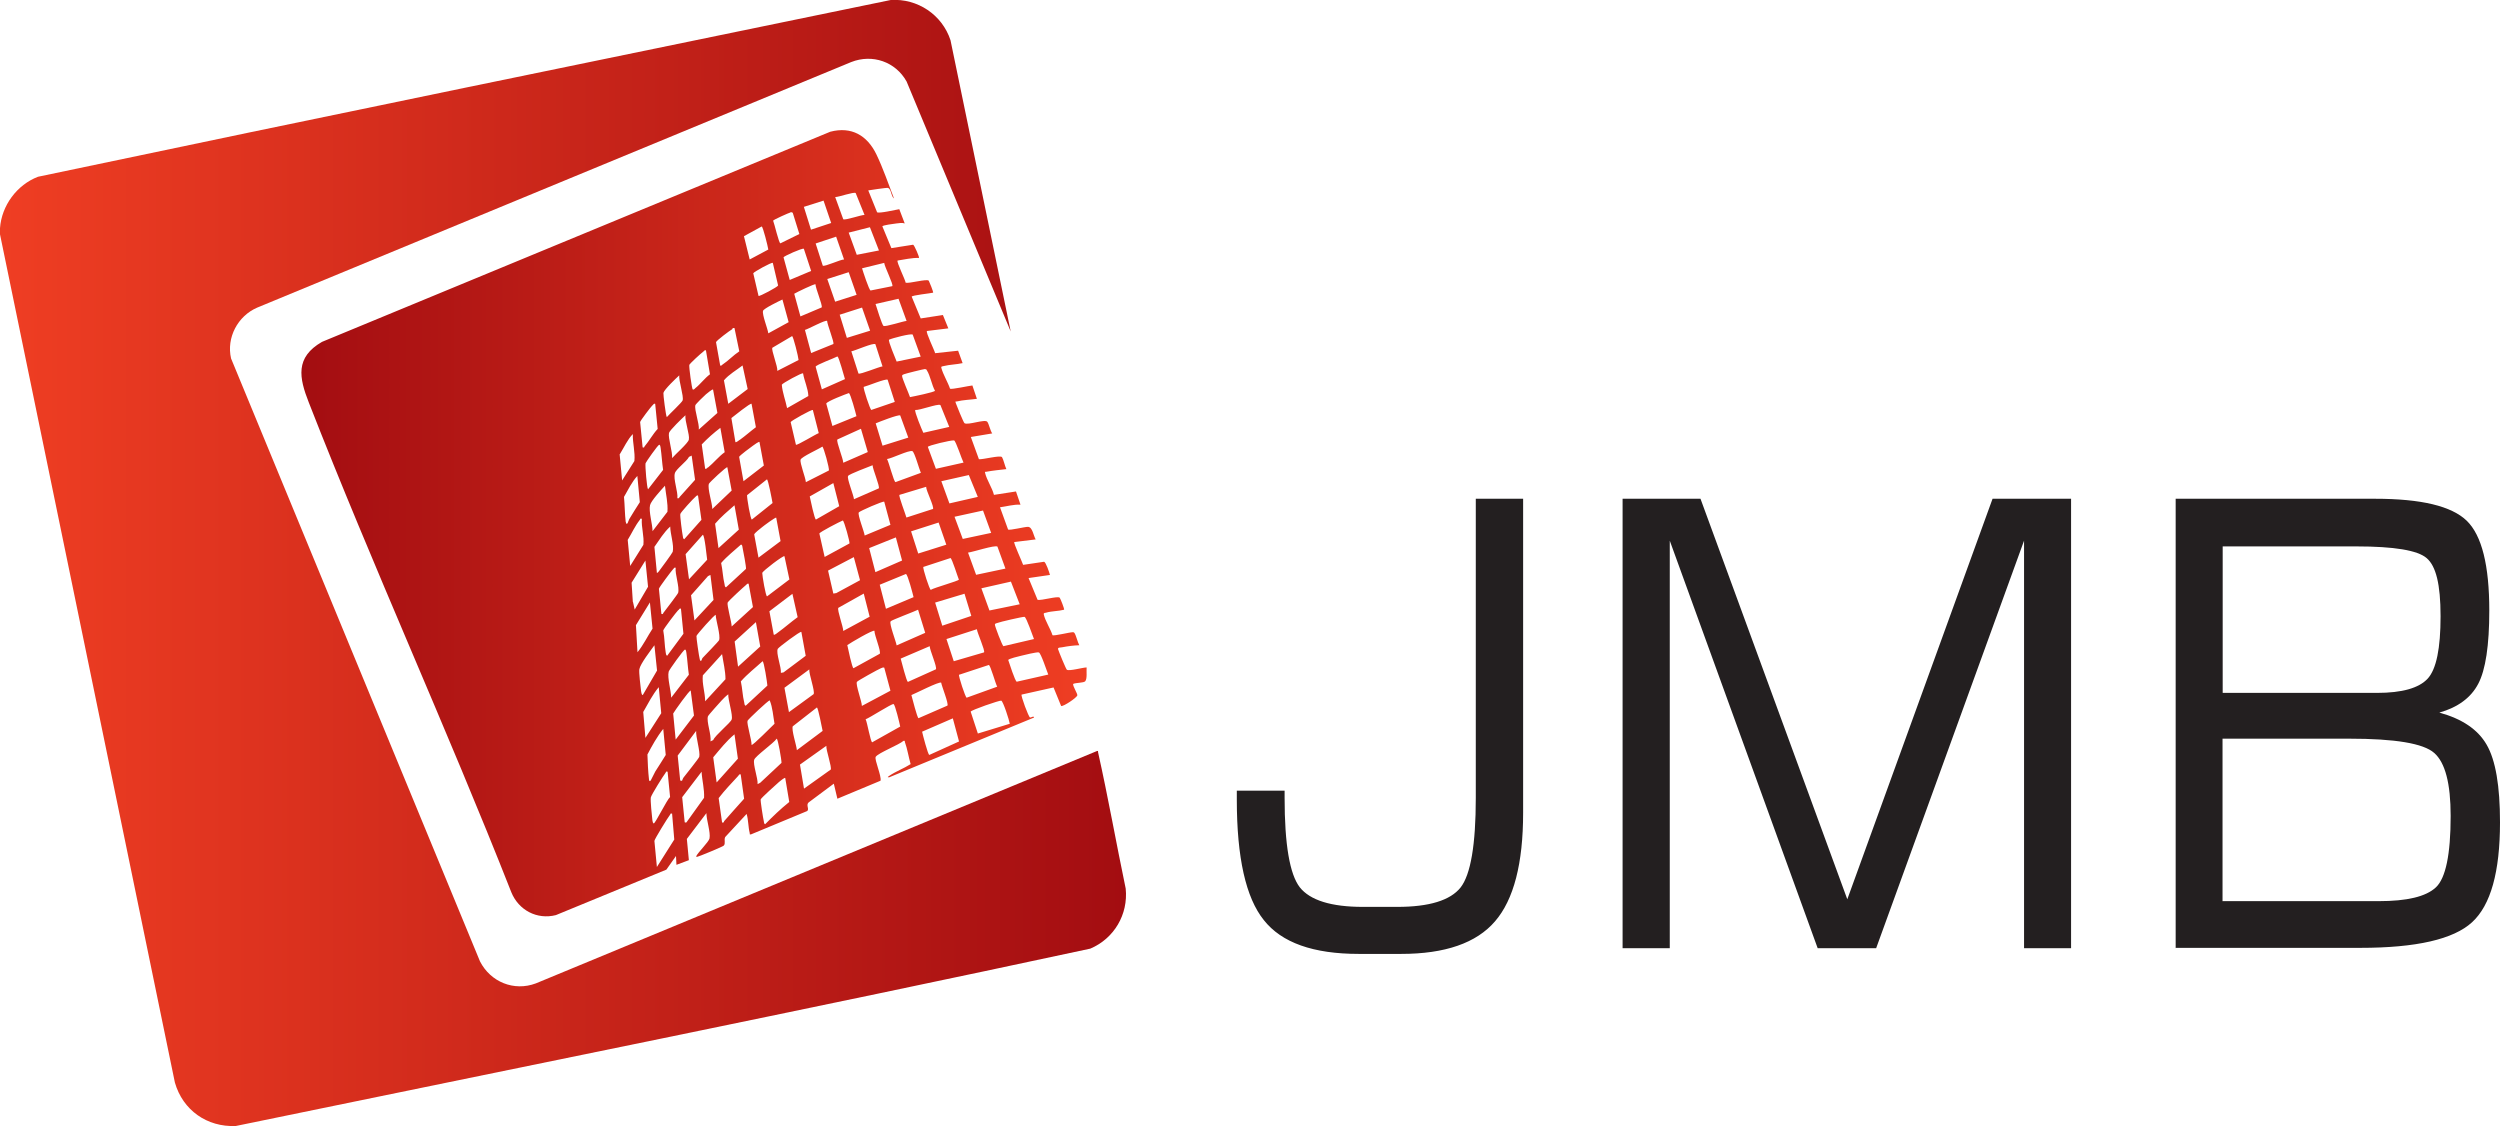 <?xml version="1.0" encoding="UTF-8"?>
<svg id="Layer_2" data-name="Layer 2" xmlns="http://www.w3.org/2000/svg" xmlns:xlink="http://www.w3.org/1999/xlink" viewBox="0 0 161.1 72.57">
  <defs>
    <style>
      .cls-1 {
        fill: url(#linear-gradient-2);
      }

      .cls-2 {
        fill: #231f20;
      }

      .cls-3 {
        fill: url(#linear-gradient);
      }
    </style>
    <linearGradient id="linear-gradient" x1="0" y1="29.31" x2="72.56" y2="29.31" gradientTransform="translate(0 65.6) scale(1 -1)" gradientUnits="userSpaceOnUse">
      <stop offset="0" stop-color="#ef3e23"/>
      <stop offset="1" stop-color="#a30d11"/>
    </linearGradient>
    <linearGradient id="linear-gradient-2" x1="70.02" y1="31.88" x2="19.42" y2="31.88" xlink:href="#linear-gradient"/>
  </defs>
  <g id="Layer_2-2" data-name="Layer 2">
    <g id="Layer_2-2" data-name="Layer 2-2">
      <g id="Layer_1-2" data-name="Layer 1-2">
        <g>
          <path class="cls-3" d="M0,14.71c.1-1.46,1.09-2.8,2.45-3.32C20.75,7.53,39.08,3.78,57.4,0c1.73-.11,3.31.95,3.85,2.59l3.88,18.77-6.71-16.11c-.71-1.27-2.2-1.79-3.57-1.25l-38.27,15.82c-1.26.54-2,1.94-1.69,3.28l16.04,38.85c.68,1.33,2.19,1.95,3.6,1.42l36.15-14.97c.12-.03.06.01.08.08.65,2.91,1.17,5.86,1.78,8.78.17,1.67-.75,3.22-2.28,3.87-18.32,3.94-36.71,7.64-55.07,11.43-1.85.08-3.41-1.02-3.92-2.8L0,15.1v-.4h0Z"/>
          <path class="cls-1" d="M70.02,43.01c-.24,0-1.11.25-1.27.15-.06-.04-.53-1.19-.57-1.33-.03-.12.18-.1.27-.12.36-.07.74-.12,1.1-.13-.11-.19-.21-.66-.32-.8q-.04-.05-.1-.04c-.21,0-1.22.26-1.31.19-.12-.4-.48-.94-.56-1.34-.02-.11.09-.09.15-.11.38-.11.78-.09,1.16-.19.03-.05-.23-.7-.28-.77-.11-.14-1.19.2-1.43.13l-.58-1.4,1.38-.2c-.04-.15-.26-.82-.38-.85l-1.35.2c-.06-.19-.63-1.42-.57-1.47l1.38-.17c-.14-.22-.2-.79-.49-.81-.21-.01-1.2.25-1.29.17l-.52-1.43c.44-.06.87-.19,1.32-.17l-.29-.85-1.42.22c-.11-.45-.47-.97-.57-1.41-.03-.12.01-.06.08-.08.43-.08.86-.12,1.29-.17-.09-.18-.19-.63-.28-.77-.1-.15-1.26.17-1.49.13l-.52-1.43,1.38-.23c-.13-.17-.21-.61-.32-.75-.15-.19-1.25.24-1.47.09-.06-.04-.53-1.19-.57-1.32-.03-.12.03-.07.08-.08.4-.1.88-.11,1.29-.17l-.29-.86c-.22.02-1.34.27-1.44.21-.14-.42-.45-.92-.56-1.34-.03-.11.07-.1.15-.12.4-.1.82-.1,1.22-.19l-.29-.8-1.48.16c-.05-.2-.61-1.34-.53-1.43l1.38-.17-.35-.86-1.43.22-.58-1.4c-.02-.09,1.25-.22,1.38-.26.03-.03-.25-.73-.28-.77-.11-.14-1.25.19-1.49.13-.03-.21-.6-1.34-.52-1.43.46-.07.91-.18,1.38-.17.04-.03-.3-.83-.38-.85l-1.4.22-.58-1.4c0-.08.76-.17.9-.19.17-.02.38-.06.54,0l-.35-.92c-.24.04-1.3.29-1.43.2l-.57-1.41s1.21-.19,1.28-.16c.05.02.06.05.09.08.12.15.12.47.29.6-.36-.93-.71-1.96-1.14-2.85-.59-1.21-1.6-1.81-2.97-1.45l-32.75,13.54c-1.74,1-1.48,2.31-.85,3.91,4.14,10.6,8.88,20.97,13.05,31.56.47,1.15,1.65,1.78,2.87,1.47l7.12-2.93.62-.88.03.57.8-.3-.13-1.37,1.26-1.66c0,.44.28,1.24.2,1.63-.05.23-.73.88-.86,1.15,0,.04.05.04.08.03.16-.04,1.64-.65,1.7-.72.13-.14,0-.37.09-.55l1.38-1.49c.12.39.1.84.2,1.23.02.07-.04.1.08.09l3.61-1.5c.19-.12-.1-.4.12-.57l1.61-1.2.23.97,2.78-1.16c.08-.29-.41-1.37-.31-1.54.16-.25,1.5-.77,1.79-1.03.12-.02.07.02.09.08.16.44.24.97.37,1.42-.44.28-.94.46-1.37.75-.06.04-.18.12-.01.1l9.33-3.85c0-.13-.18,0-.25,0-.1-.02-.61-1.42-.55-1.48l2.06-.46.49,1.2c.17.02.96-.51,1.04-.68.04-.1-.33-.65-.26-.75.16-.08.68-.06.77-.17.14-.16.07-.65.09-.86v-.03ZM66.02,39.75c.13.04.52,1.22.61,1.43l-1.97.46c-.07-.02-.57-1.32-.55-1.4.02-.07.09-.07.14-.09.16-.07,1.68-.42,1.77-.4ZM65.14,37.47l.57,1.47-1.95.4-.52-1.43,1.9-.43h0ZM43.19,33.94c0,.45.26,1.21.16,1.62-.02.08-.77,1.1-.88,1.24-.04.05-.08.11-.14.12l-.16-1.68c.32-.45.61-.94,1.02-1.31h0ZM42.05,34.23c0-.45-.26-1.27-.16-1.68.06-.27.74-1.01.96-1.25.06.56.2,1.12.16,1.68l-.96,1.25ZM43.38,36.68c.05-.06.05-.12.16-.1-.05.42.26,1.25.16,1.62-.02.08-.82,1.12-.95,1.29-.04.05,0,.11-.13.07l-.16-1.62c.02-.1.79-1.13.92-1.27h0ZM43.72,39.32c.05-.05.05-.13.16-.1l.16,1.62-1.05,1.42c-.08-.05-.07-.12-.09-.2-.08-.47-.07-.96-.16-1.43,0-.09.85-1.2.97-1.32h0ZM43.84,33.12c.03-.11.84-1,.97-1.1.06-.04.07-.11.17-.09l.22,1.57-1.11,1.25c-.09-.05-.07-.12-.09-.2-.04-.18-.19-1.32-.16-1.42h0ZM43.09,43.28c.02-.1.96-1.42,1.05-1.42.07,0,.08.14.09.2.07.47.09.95.16,1.42l-1.14,1.48c0-.45-.26-1.27-.16-1.68ZM44.18,35.71l1.11-1.25c.12.05.25,1.39.28,1.61l-1.17,1.26s-.22-1.62-.22-1.62ZM60.11,32.8l-1.7.55c-.05-.2-.51-1.38-.45-1.46l1.72-.52c0,.26.54,1.29.44,1.44h-.01ZM60.48,33.66l.5,1.44-1.81.57-.46-1.43,1.78-.57h-.01ZM57.7,31.06c-.1-.01-.43-1.3-.54-1.48.32-.04,1.39-.58,1.63-.51.14.04.45,1.19.55,1.4l-1.64.6h0ZM56.87,28.72l-.44-1.44c.21-.09,1.46-.58,1.58-.51l.52,1.43s-1.66.52-1.66.52ZM56.15,26.42c-.08-.02-.54-1.41-.49-1.49.23-.05,1.42-.55,1.54-.46l.46,1.43-1.52.52h0ZM53.7,22.17l-1.43.58-.4-1.49c.21-.05,1.33-.67,1.43-.58,0,.22.48,1.4.4,1.49ZM53.97,22.98c.08,0,.42,1.26.48,1.45l-1.49.66-.4-1.46c.04-.13,1.21-.55,1.4-.66h0ZM52.09,25.52l-1.37.78c-.1-.5-.3-1-.34-1.51.03-.09,1.3-.79,1.37-.73.08.49.32.96.34,1.45h0ZM52.38,26.42l.38,1.49c-.2.07-1.4.81-1.47.75l-.34-1.46c.02-.08,1.36-.83,1.43-.78ZM51.59,29.62c.05-.18,1.19-.69,1.4-.84.08,0,.48,1.45.42,1.54l-1.48.75c-.02-.3-.4-1.23-.34-1.45ZM53.25,26c.04-.14,1.24-.6,1.45-.67.11.03.44,1.28.49,1.49l-1.55.63-.4-1.46h.01ZM53.96,28.32l1.52-.69.44,1.5-1.58.69c0-.25-.46-1.37-.38-1.49h0ZM55.32,24.07l-.46-1.43c.24-.04,1.42-.57,1.55-.46l.46,1.43c-.22.02-1.45.54-1.55.46ZM54.57,21.77l-.46-1.49,1.44-.46.52,1.49-1.49.46h-.01ZM53.82,19.45l-.51-1.47,1.38-.44.51,1.46-1.38.44h0ZM53.02,17.12l-.46-1.43,1.32-.44.51,1.47c-.23,0-1.25.48-1.37.4ZM52.95,19.81l-1.37.58-.4-1.46c.16-.1,1.32-.66,1.37-.61,0,.25.47,1.36.4,1.49ZM51.46,23.2l-1.37.7c.04-.27-.4-1.34-.32-1.49l1.27-.75c.08,0,.41,1.35.42,1.54ZM49.79,32.41l-1.34,1.07c-.09,0-.32-1.38-.31-1.57l1.28-1.02c.08,0,.33,1.33.36,1.51h0ZM49.51,21.48c-.04-.31-.41-1.2-.34-1.45.04-.15,1.04-.63,1.25-.73l.4,1.46s-1.31.72-1.31.72ZM49.22,30l-1.31,1.01-.28-1.57c.02-.08.76-.63.89-.72.07-.05.38-.28.42-.24l.28,1.51h0ZM47.67,28.34c-.05.04-.24.19-.28.15l-.26-1.55c.12-.09,1.23-.99,1.3-.92l.28,1.51c-.35.26-.68.56-1.03.81h-.01ZM47.15,31.61l-1.25,1.19c0-.39-.32-1.3-.22-1.62.02-.08,1.13-1.12,1.19-1.07l.28,1.51h0ZM45.61,30.12c-.06.04-.07.11-.17.09l-.22-1.57c.37-.39.78-.75,1.2-1.07l.28,1.57c-.38.27-.73.71-1.08.99h0ZM45.61,37.13l.17-.08.2,1.61-1.23,1.32-.22-1.62,1.08-1.22h0ZM46.12,39.63c.02.39.32,1.3.22,1.62-.02.07-.91.98-1.05,1.13-.06.06-.08.17-.08.17-.1.09-.1-.02-.12-.08-.04-.13-.23-1.42-.21-1.49.02-.09,1.18-1.41,1.25-1.36h0ZM46.3,35.32l-.22-1.57c.37-.44.82-.81,1.25-1.19l.28,1.57-1.31,1.19ZM47.76,35.09c.09.05.07.12.09.2.04.17.25,1.29.22,1.37l-1.29,1.19c-.09-.05-.07-.12-.09-.2-.11-.44-.12-.92-.22-1.37.38-.44.85-.8,1.28-1.19h.01ZM46.9,38.82c.03-.09,1.02-1,1.17-1.12.06-.04.07-.11.17-.09l.28,1.51-1.37,1.25c0-.27-.32-1.38-.26-1.55h.01ZM48.71,40.09l.28,1.57-1.43,1.3-.22-1.62,1.37-1.25ZM48.88,35.95l-.28-1.51c.03-.1.4-.38.51-.47.08-.07.87-.66.91-.61l.28,1.51-1.43,1.07h0ZM50.55,35.84l.32,1.5-1.44,1.09c-.09,0-.31-1.33-.31-1.51.04-.14,1.36-1.14,1.43-1.08ZM51.06,38.25l.34,1.52c-.43.31-.83.67-1.26.98-.05.04-.23.19-.28.15l-.28-1.51,1.49-1.13h0ZM50.12,41.81c.05-.1,1.46-1.16,1.52-1.09l.28,1.54-1.43,1.07-.17.03c.04-.36-.33-1.28-.2-1.55ZM52.15,43.13c-.03.3.38,1.41.28,1.6l-1.59,1.16-.29-1.57,1.61-1.19h-.01ZM52.18,31.99l1.52-.86.38,1.49-1.5.86c-.09,0-.36-1.3-.4-1.49ZM54.31,33.54c.09.02.47,1.42.43,1.48l-1.6.87-.34-1.51c.03-.1,1.31-.76,1.51-.84ZM54.65,30.67c.08-.13,1.35-.59,1.58-.69,0,.24.48,1.36.4,1.49l-1.6.7c-.02-.26-.47-1.35-.38-1.49h0ZM55.34,33.02c.05-.08,1.57-.75,1.64-.69l.4,1.49-1.66.69c-.03-.26-.47-1.34-.38-1.49ZM57.73,34.63l.4,1.49-1.72.75-.4-1.55s1.72-.69,1.72-.69ZM58.38,36.99c.12.04.44,1.28.49,1.49l-1.78.75-.4-1.55,1.68-.69h.01ZM57.39,40.04c.05-.08,1.56-.64,1.77-.75l.46,1.49-1.84.81c-.04-.25-.49-1.4-.39-1.54h0ZM59.51,36.53l1.74-.57c.1.03.46,1.21.54,1.39-.02.09-1.6.52-1.81.66-.08,0-.53-1.4-.48-1.48h.01ZM62.15,38.25l.44,1.44-1.87.63-.46-1.49,1.89-.57h0ZM62.95,40.55c.02.22.55,1.39.46,1.49l-1.95.57-.47-1.43,1.95-.63h.01ZM64.27,35.21l.52,1.43-1.89.4-.52-1.43c.29-.03,1.72-.5,1.89-.39h0ZM63.35,32.91l.52,1.43-1.83.39-.53-1.43,1.83-.4h.01ZM62.43,30.61l.58,1.41-1.83.42-.52-1.43,1.78-.4h-.01ZM61.48,28.38c.12.04.5,1.23.61,1.43l-1.78.4-.52-1.41c0-.09,1.48-.44,1.68-.42h0ZM60.6,26.1l.57,1.41-1.67.38c-.09-.18-.59-1.39-.52-1.47.28.03,1.45-.42,1.61-.32h0ZM59.61,23.79c.08,0,.09.02.12.08.21.32.32.96.52,1.31-.02.09-1.39.37-1.61.41-.06-.2-.54-1.27-.51-1.38.02-.07.08-.07.14-.1.09-.04,1.26-.33,1.34-.33h0ZM58.81,21.55l.52,1.43-1.55.32c-.07-.19-.56-1.32-.49-1.41.21-.1,1.4-.41,1.52-.33h0ZM57.9,19.25l.52,1.43c-.23.02-1.38.4-1.49.32-.09-.06-.45-1.21-.51-1.41l1.49-.34h0ZM56.98,16.95c.02.23.61,1.4.52,1.49l-1.4.28c-.1-.03-.49-1.23-.55-1.43l1.43-.35h0ZM56.06,14.65l.58,1.49-1.43.28-.52-1.43,1.38-.35h-.01ZM55.14,12.44l.57,1.41c-.23,0-1.25.36-1.37.28l-.52-1.43c.23,0,1.2-.35,1.32-.26ZM53.07,12.93l.49,1.44-1.3.43-.46-1.47,1.26-.4h.01ZM52.27,17.46l-1.38.58-.4-1.46c.02-.07,1.21-.61,1.31-.55,0,0,.47,1.43.47,1.43ZM50.93,13.68c.07,0,.12-.02.16.05l.42,1.35-1.22.6c-.1,0-.39-1.28-.47-1.46.01-.06,1.05-.52,1.12-.53h-.01ZM50.14,18.4c-.03.09-1.2.72-1.26.67l-.34-1.46c.02-.08,1.19-.73,1.26-.67l.34,1.45h0ZM49.08,14.59c.09.02.4,1.29.43,1.49l-1.2.64-.37-1.5,1.15-.63h-.01ZM48.18,25.07l-1.25.95-.28-1.51c.33-.39.8-.65,1.2-.96,0,0,.33,1.52.33,1.52ZM47.18,21.19s.06-.08.15-.05l.31,1.5c-.38.25-.71.61-1.09.86-.05.03-.05.08-.14.06l-.27-1.51c.02-.1.9-.76,1.05-.84v-.02ZM46.23,26.61l-1.2,1.07c.05-.36-.3-1.28-.22-1.57.02-.07.58-.62.68-.7.06-.05.42-.35.46-.31,0,0,.28,1.51.28,1.51ZM44.41,23.53c.03-.1.77-.77.91-.87.06-.04.07-.11.17-.09l.26,1.55c-.33.24-.63.65-.94.89-.06.04-.07.11-.17.09-.06-.05-.25-1.46-.22-1.57h-.01ZM44.57,29.35l.22,1.57c-.33.36-.65.73-.98,1.09-.05.06-.05.12-.16.1.05-.43-.28-1.24-.16-1.62.08-.27.76-.75.91-1.05l.17-.08h0ZM44.39,28.33c-.05.23-.88.95-1.08,1.19.04-.4-.27-1.29-.2-1.62.04-.17.87-.97,1.06-1.14-.05.37.29,1.27.22,1.56h0ZM43.77,24.18c-.04.36.3,1.34.22,1.62-.04.13-.87.9-1.02,1.08-.06-.05-.24-1.49-.22-1.56.05-.22.82-.95,1.02-1.13h0ZM42.48,28.66c.07,0,.08.14.09.2.07.47.09.95.16,1.42l-.97,1.25c-.07-.05-.2-1.53-.16-1.68.02-.07.8-1.19.88-1.19ZM42.06,26.12c.05-.05.05-.13.16-.1l.16,1.62c-.31.33-.55.78-.84,1.12-.04.04,0,.11-.13.07l-.16-1.63c0-.08.69-.98.8-1.09h.01ZM39.94,29.27c.27-.43.49-.94.84-1.3-.02.58.16,1.16.1,1.74l-.79,1.25-.16-1.69h.01ZM40.32,33.63c-.06-.51-.06-1.08-.11-1.61.27-.46.5-.96.86-1.35l.16,1.69c-.23.36-.46.72-.68,1.09-.04.07-.1.26-.11.27-.08.08-.1,0-.11-.08h0ZM40.45,34.79c.26-.42.47-.9.78-1.29.04-.05,0-.11.13-.07-.04.56.16,1.12.1,1.68l-.85,1.36-.16-1.68ZM40.78,38.79l-.08-1.24.89-1.43.17,1.69-.86,1.47-.11-.49h0ZM40.97,40.3l.91-1.48.17,1.69c-.33.5-.59,1.06-.97,1.52l-.1-1.74h0ZM41.31,44.53c-.03-.26-.15-1.23-.11-1.41.07-.36.73-1.2.97-1.54l.17,1.63-.92,1.58c-.08,0-.1-.21-.11-.26ZM41.45,45.88c.31-.54.6-1.12,1-1.6l.16,1.68-1.02,1.59-.14-1.67ZM41.82,50.22c-.06-.52-.08-1.07-.1-1.6.3-.57.62-1.15,1.02-1.65l.16,1.68c-.21.36-.45.7-.67,1.06-.06.1-.28.57-.3.59-.08.08-.1,0-.11-.08ZM42.04,52.86c-.03-.28-.14-1.29-.1-1.48.04-.17.8-1.39.95-1.58.04-.05,0-.11.13-.07l.16,1.63c-.2.17-.95,1.7-1.05,1.7-.06,0-.08-.14-.09-.2ZM42.33,55.87l-.16-1.68c0-.11.88-1.53,1.01-1.69.04-.05,0-.1.13-.07l.14,1.67s-1.12,1.77-1.12,1.77ZM43.54,47.66l-.16-1.68c.07-.14,1.06-1.53,1.13-1.48l.21,1.61s-1.18,1.55-1.18,1.55ZM43.83,50.28l-.16-1.59,1.19-1.59c-.03.39.28,1.35.2,1.67-.02.09-.87,1.15-1.01,1.33-.05.06-.09.21-.1.21,0,0-.12.02-.11-.03h0ZM44.23,53s-.12.02-.11-.03l-.16-1.6,1.25-1.64c.03.56.19,1.12.16,1.68,0,0-1.14,1.59-1.14,1.59ZM45.44,45.19c0-.56-.21-1.12-.15-1.67l1.24-1.37c.08.54.22,1.08.22,1.62l-1.31,1.42ZM45.78,47.78c.08-.41-.27-1.28-.16-1.62.02-.07.76-.89.88-1.02.13-.14.28-.29.43-.4-.02.37.31,1.33.22,1.62-.06.21-1.07,1.02-1.19,1.33l-.17.08h0ZM45.96,48.8c.43-.51.85-1.05,1.37-1.48l.22,1.57-1.37,1.53s-.22-1.62-.22-1.62ZM46.66,52.93s0,.11-.13.07l-.22-1.57c.39-.51.83-.96,1.26-1.43.05-.06.05-.12.16-.1l.22,1.57c-.44.48-.86.97-1.3,1.46h0ZM48.05,45.48c-.09-.05-.07-.12-.09-.2-.11-.44-.12-.92-.22-1.37.42-.48.93-.87,1.4-1.3.09,0,.3,1.39.31,1.57l-1.4,1.3ZM48.17,46.45c.03-.09,1.34-1.32,1.43-1.32.19.46.22,1.01.31,1.51-.13.11-1.41,1.43-1.48,1.36.02-.28-.32-1.37-.26-1.55ZM48.82,50.53c.03-.37-.31-1.26-.22-1.57.07-.24,1.26-1.07,1.45-1.36.08,0,.32,1.39.31,1.56l-1.37,1.28s-.17.09-.17.09ZM49.31,53.12c-.09-.05-.07-.12-.09-.2-.04-.16-.23-1.34-.2-1.41.04-.1,1.02-.98,1.18-1.12.05-.04.36-.3.4-.26l.26,1.55c-.55.44-1.06.93-1.55,1.43h0ZM51.09,46.8l1.55-1.21c.08,0,.33,1.33.37,1.51l-1.66,1.24c-.02-.31-.37-1.32-.26-1.55h0ZM53.52,49.6l-1.71,1.22-.26-1.55,1.7-1.21c-.03.27.37,1.38.28,1.54h0ZM53.88,38.22l-.18.03-.34-1.48,1.66-.87.4,1.49-1.55.84h0ZM54.02,39.17l1.64-.92.38,1.49-1.7.92c0-.27-.4-1.33-.32-1.49ZM54.6,41.57c.21-.15,1.65-1,1.75-.92-.01.27.44,1.32.34,1.48l-1.69.93c-.09,0-.36-1.31-.4-1.49ZM55.23,43.93c.05-.07,1.38-.81,1.54-.87.07-.03.13-.06.21-.04l.4,1.49-1.84.98c0-.28-.42-1.39-.32-1.55h0ZM56.21,47.84c-.12-.03-.32-1.29-.43-1.49.26-.09,1.67-1.01,1.8-.98.1.02.39,1.25.43,1.45l-1.8,1.01h0ZM58.5,43.93c-.08,0-.41-1.31-.46-1.49l1.87-.8c0,.25.49,1.34.4,1.49l-1.8.81h-.01ZM58.73,44.79c.26-.1,1.79-.89,1.92-.8.03.22.5,1.37.4,1.48l-1.86.81c-.08,0-.41-1.31-.46-1.49ZM59.88,48.64c-.08,0-.42-1.3-.46-1.49l1.98-.86.4,1.49-1.92.87h0ZM61.81,43.48l1.91-.63c.11.03.43,1.21.54,1.4l-1.97.71c-.08-.02-.54-1.41-.49-1.49h0ZM63.01,47.26l-.46-1.4c.02-.1,1.87-.74,1.97-.71.12.03.52,1.27.55,1.49l-2.06.63h0ZM65.52,43.93c-.11-.03-.48-1.2-.55-1.4.02-.08.69-.24.82-.27.19-.05,1.02-.25,1.15-.22.14.04.52,1.22.61,1.43l-2.03.46Z"/>
          <path class="cls-2" d="M140.2,61.1v-28.96h12.85c2.97,0,4.93.47,5.91,1.42.97.95,1.45,2.87,1.45,5.79,0,2.24-.24,3.82-.71,4.71-.47.9-1.31,1.52-2.51,1.86,1.46.4,2.48,1.08,3.05,2.07.58,1,.86,2.67.86,5,0,3.2-.6,5.34-1.8,6.44-1.2,1.1-3.6,1.65-7.2,1.65h-11.89v.02h-.01ZM143.21,58.07h10.07c1.83,0,3.05-.29,3.69-.89.63-.59.95-2.12.95-4.6,0-2.09-.35-3.44-1.06-4.06-.7-.62-2.53-.92-5.48-.92h-8.16v10.46h-.01ZM143.21,44.65h9.96c1.62,0,2.71-.31,3.27-.92s.83-1.95.83-4.02-.3-3.23-.89-3.74c-.58-.51-2.11-.76-4.54-.76h-8.61v9.44h-.02ZM104.56,61.1v-28.96h5.02l9.46,25.81,9.36-25.81h5.06v28.96h-3.03v-26.26l-9.53,26.26h-3.77l-9.53-26.26v26.26h-3.04ZM79.7,50.95h3.08v.46c0,3.01.33,4.93.98,5.77.66.83,2.01,1.26,4.07,1.26h2.21c2.06,0,3.42-.42,4.08-1.25.65-.83.98-2.76.98-5.78v-19.27h3.05v20.24c0,3.25-.6,5.59-1.81,6.99-1.2,1.4-3.22,2.1-6.05,2.1h-2.73c-2.93,0-4.97-.72-6.12-2.18-1.16-1.44-1.74-4.03-1.74-7.75v-.58h0Z"/>
        </g>
      </g>
    </g>
  </g>
</svg>